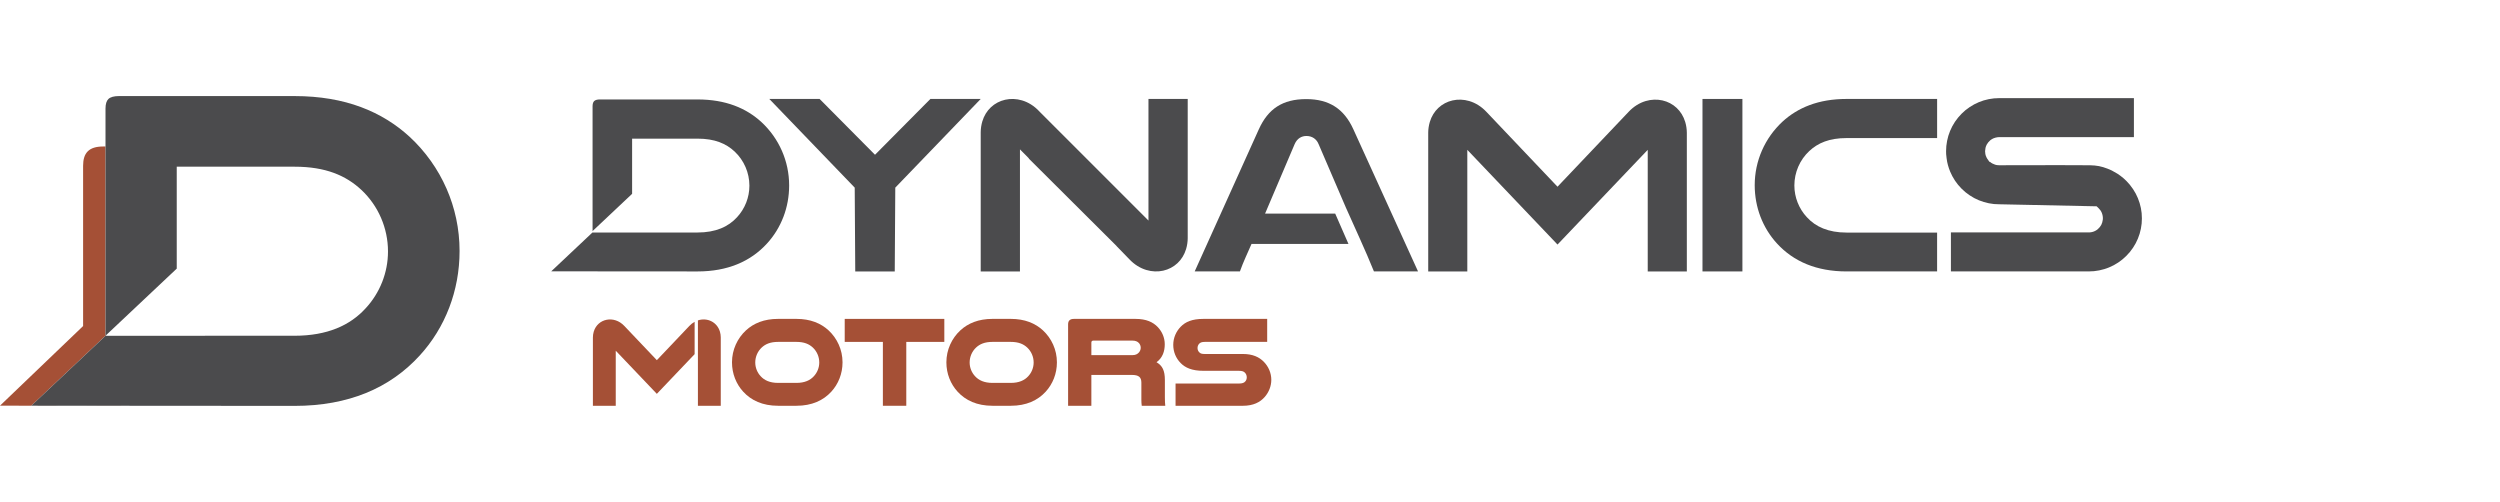 <?xml version="1.0" encoding="UTF-8"?>
<!DOCTYPE svg PUBLIC "-//W3C//DTD SVG 1.1//EN" "http://www.w3.org/Graphics/SVG/1.1/DTD/svg11.dtd">
<!-- Creator: CorelDRAW 2020 (64-Bit) -->
<svg xmlns="http://www.w3.org/2000/svg" xml:space="preserve" width="3in" height="0.602in" version="1.1" style="shape-rendering:geometricPrecision; text-rendering:geometricPrecision; image-rendering:optimizeQuality; fill-rule:evenodd; clip-rule:evenodd"
viewBox="0 0 3000 602"
 xmlns:xlink="http://www.w3.org/1999/xlink"
 xmlns:xodm="http://www.corel.com/coreldraw/odm/2003">
 <defs>
  <style type="text/css">
   <![CDATA[
    .fil1 {fill:#4B4B4D}
    .fil0 {fill:#A55036}
    .fil2 {fill:#A55036;fill-rule:nonzero}
   ]]>
  </style>
 </defs>
 <g id="Layer_x0020_1">
  <g id="_2933449990448">
   <path class="fil0" d="M123.96 175.78c-17.31,0 -24.24,7.72 -24.24,23.15l0 192.33 -99.72 95.54 145.35 0.25 0 -0.15 -23.16 -0.02 -78.29 0.17 0.24 -0.22 -6.57 -0.01 89.02 -83.89 0.71 0 0 -0.71 -0.7 0.66 0 -227.09 -2.65 0z"/>
   <path class="fil1" d="M353.48 115.29l-210.8 0c-5.9,0 -10.12,1.17 -12.56,3.48 -2.31,2.22 -3.51,6.04 -3.51,11.45l0 272.65 85.48 -80.52 0 -122.31 141.39 0c18.74,0 34.11,2.67 47.09,7.44 13.26,4.87 23.95,11.89 33.17,20.48 10.04,9.43 18.08,20.9 23.54,33.57 5.36,12.43 8.31,26.09 8.31,40.23 0,12.79 -2.46,25.17 -6.94,36.56 -4.62,11.78 -11.4,22.51 -19.82,31.58 -9.3,10.21 -20.8,18.52 -35.04,24.24 -14.02,5.63 -30.65,8.77 -50.31,8.77l-226.88 0.04 -89.02 83.89 315.9 0.23c32.6,0 60.94,-5.44 85.3,-15.29 25.81,-10.44 47.33,-25.91 64.91,-45.19 15.08,-16.44 27.2,-35.97 35.48,-57.65 7.94,-20.85 12.32,-43.7 12.32,-67.76 0,-26.5 -5.57,-51.8 -15.56,-74.65 -10.39,-23.75 -25.6,-44.98 -44.32,-62.31 -16.45,-15.08 -35.83,-27.31 -58.55,-35.75 -22.81,-8.48 -49.2,-13.17 -79.56,-13.17z"/>
   <path class="fil1" d="M2335.39 185.09c0.28,3.2 0.63,5.84 1.17,9.02l0.94 3.97 1.18 3.86 1.45 3.87c0.78,1.9 1.68,3.79 2.66,5.61 0.97,1.85 2.06,3.66 3.23,5.41 1.15,1.73 2.41,3.42 3.72,5.02 1.24,1.51 2.67,3.07 4.23,4.63 1.54,1.55 3.1,2.96 4.62,4.21 1.59,1.28 3.28,2.54 5.06,3.72 1.75,1.19 3.54,2.27 5.35,3.24 1.78,0.95 3.68,1.85 5.64,2.66 1.81,0.74 3.78,1.45 5.89,2.09 1.86,0.59 3.89,1.09 6.05,1.52 2.11,0.42 4.18,0.74 6.15,0.93 1.93,0.19 4.02,0.28 6.26,0.28l116.98 2.44c1.59,1.41 3.38,3.26 4.7,5.02l0.85 1.46 0.68 1.46 0.53 1.55 0.4 1.65 0.26 1.7 0.07 1.59 -0.09 1.57c-0.69,4.99 -2.26,8.06 -6.02,11.43l-1.37 1.04 -1.52 0.9 -1.42 0.68 -1.58 0.57 -1.61 0.39 -1.7 0.25 -1.57 0.07 -165.49 0 0 46.8 165.49 0c2.23,0 4.32,-0.1 6.26,-0.3 2,-0.19 4.08,-0.51 6.19,-0.93 1.97,-0.39 4,-0.91 6.04,-1.52 1.91,-0.55 3.87,-1.27 5.86,-2.09 1.98,-0.81 3.87,-1.7 5.66,-2.66 1.81,-0.97 3.61,-2.06 5.36,-3.22 1.72,-1.16 3.41,-2.41 5.04,-3.75 1.57,-1.29 3.13,-2.7 4.62,-4.19 1.56,-1.56 2.97,-3.11 4.21,-4.63 1.31,-1.6 2.57,-3.29 3.74,-5.03 1.17,-1.75 2.26,-3.56 3.22,-5.36 0.98,-1.85 1.89,-3.74 2.67,-5.65 0.81,-1.96 1.53,-3.94 2.12,-5.91 0.56,-1.85 1.06,-3.87 1.49,-6.03 0.41,-2.1 0.73,-4.19 0.93,-6.21 0.18,-1.91 0.28,-4 0.28,-6.22 0,-2.2 -0.1,-4.28 -0.29,-6.2 -0.19,-2 -0.51,-4.07 -0.93,-6.19 -0.38,-1.94 -0.9,-3.96 -1.51,-5.97 -0.57,-1.95 -1.29,-3.93 -2.1,-5.88 -0.82,-1.99 -1.72,-3.87 -2.65,-5.6 -0.89,-1.68 -1.99,-3.48 -3.24,-5.35 -1.18,-1.79 -2.43,-3.48 -3.72,-5.06 -1.3,-1.59 -2.69,-3.13 -4.19,-4.63l-3.43 -3.21 -3.54 -2.84 -3.66 -2.56c-2.29,-1.37 -4.46,-2.67 -6.82,-3.89l-5.03 -2.17c-1.72,-0.69 -3.5,-1.31 -5.36,-1.86 -1.78,-0.52 -3.47,-0.94 -5.07,-1.25 -1.75,-0.33 -3.48,-0.57 -5.2,-0.73 -1.76,-0.16 -3.62,-0.26 -5.58,-0.29 -16.97,-0.21 -53.55,-0.13 -81.57,-0.07l-27.39 0.05 -1.57 -0.07 -1.7 -0.23 -1.62 -0.41c-2.38,-0.84 -4.2,-1.69 -6.15,-3.38l-0.62 0c-2.29,-3.18 -3.28,-4.24 -4.53,-7.81l-0.39 -1.65c-0.22,-1.11 -0.32,-2.22 -0.32,-3.3 0.3,-3.53 0.43,-4.7 1.98,-7.96 1.43,-2.33 2.14,-3.22 4.16,-5.07l1.33 -0.98 1.52 -0.91 1.44 -0.68c1.94,-0.69 2.73,-0.89 4.78,-1.19l1.69 -0.1 161.7 0 0 -46.8 -161.7 0c-2.22,0 -4.31,0.1 -6.24,0.29 -2.02,0.19 -4.09,0.51 -6.22,0.93 -2.13,0.43 -4.17,0.93 -6.05,1.5 -1.9,0.57 -3.87,1.29 -5.85,2.11 -1.96,0.81 -3.86,1.72 -5.65,2.68 -1.7,0.89 -3.5,1.99 -5.37,3.24 -1.81,1.19 -3.49,2.44 -5.04,3.7 -1.5,1.24 -3.05,2.65 -4.61,4.21 -1.48,1.48 -2.89,3.04 -4.19,4.61 -1.34,1.61 -2.6,3.31 -3.76,5.04 -1.18,1.75 -2.25,3.56 -3.23,5.37 -0.95,1.79 -1.85,3.68 -2.66,5.63 -0.82,2 -1.54,3.96 -2.11,5.87 -0.59,2.05 -1.11,4.09 -1.5,6.06 -0.42,2.12 -0.74,4.2 -0.93,6.19 -0.19,1.95 -0.3,4.04 -0.3,6.26l0.09 3.63z"/>
   <path class="fil1" d="M2324.53 279.09l-108.63 0c-11,0 -20.26,-1.76 -28.1,-4.91 -7.95,-3.19 -14.39,-7.85 -19.58,-13.56 -4.72,-5.05 -8.51,-11.05 -11.1,-17.64 -2.5,-6.36 -3.88,-13.28 -3.88,-20.43 0,-7.89 1.65,-15.54 4.65,-22.49 3.05,-7.08 7.56,-13.5 13.17,-18.74 5.16,-4.82 11.14,-8.76 18.54,-11.48 7.26,-2.67 15.85,-4.16 26.31,-4.16l108.63 0 0 -46.95 -108.63 0c-16.93,0 -31.61,2.62 -44.31,7.34 -12.66,4.7 -23.45,11.51 -32.6,19.9 -10.43,9.65 -18.9,21.47 -24.69,34.7 -5.56,12.72 -8.66,26.8 -8.66,41.55 0,13.4 2.44,26.12 6.86,37.72 4.6,12.07 11.36,22.94 19.74,32.1 9.8,10.72 21.78,19.34 36.15,25.15 13.59,5.49 29.37,8.52 47.5,8.52l108.63 0 0 -46.62z"/>
   <polygon class="fil1" points="2042.98,118.74 2042.98,325.72 2090.89,325.72 2090.89,118.74 "/>
   <path class="fil1" d="M1624.03 155.15c-5.56,-12.28 -12.87,-21.36 -22.12,-27.32 -9.26,-5.96 -20.68,-8.91 -34.44,-8.91 -14.22,0 -25.72,2.95 -34.94,8.91 -9.22,5.95 -16.38,15.04 -21.93,27.31l-76.98 170.57 54.27 0c3.93,-11.15 9.23,-22.13 13.94,-33.01l116.31 0 -15.91 -36.4 -84.14 0 35.47 -83.33c1.57,-3.59 3.69,-6.01 6.13,-7.56 2.53,-1.6 5.28,-2.23 8.1,-2.23 3.13,0 6.21,0.8 8.88,2.6 2.37,1.63 4.34,3.98 5.64,7.17l32.71 76.07c11.1,25.13 23.44,51.2 33.7,76.69l52.92 0 -77.61 -170.56z"/>
   <path class="fil1" d="M837.03 119.32l-117.03 0c-3.28,0 -5.62,0.66 -6.97,1.93 -1.28,1.24 -1.95,3.35 -1.95,6.35l0 149.69 47.45 -44.7 0 -66.22 78.5 0c10.4,0 18.94,1.48 26.15,4.13 7.36,2.7 13.3,6.6 18.41,11.37 5.57,5.24 10.04,11.6 13.07,18.64 2.98,6.9 4.62,14.49 4.62,22.33 0,7.1 -1.37,13.97 -3.85,20.3 -2.57,6.54 -6.33,12.5 -11,17.53 -5.17,5.67 -11.55,10.29 -19.46,13.46 -7.79,3.13 -17.02,4.87 -27.93,4.87l-126.14 0.02 -49.43 46.57 175.57 0.13c18.1,0 33.83,-3.02 47.36,-8.49 14.33,-5.79 26.28,-14.38 36.04,-25.08 8.37,-9.13 15.1,-19.97 19.69,-32.01 4.41,-11.57 6.84,-24.26 6.84,-37.62 0,-14.71 -3.09,-28.76 -8.64,-41.44 -5.77,-13.19 -14.21,-24.97 -24.61,-34.59 -9.13,-8.37 -19.89,-15.16 -32.5,-19.85 -12.67,-4.7 -27.31,-7.31 -44.17,-7.31z"/>
   <path class="fil1" d="M1713.86 159.3l0.01 166.42 46.91 0 0 -145.91 108.25 113.65 108.25 -113.65 0 145.91 46.93 0 0 -166.42c-0.01,-2.12 -0.2,-4.33 -0.52,-6.55 -0.31,-2.14 -0.78,-4.26 -1.39,-6.31 -2.05,-6.89 -5.67,-12.59 -10.28,-16.93 -4.8,-4.51 -10.71,-7.58 -17.07,-9.01 -6.41,-1.44 -13.33,-1.24 -20.11,0.76 -7.25,2.15 -14.37,6.42 -20.54,13l-85.28 89.8 -85.26 -89.78c-6.19,-6.59 -13.31,-10.86 -20.56,-13.01 -6.79,-2.01 -13.7,-2.21 -20.11,-0.77 -6.37,1.44 -12.28,4.51 -17.07,9.01 -4.61,4.33 -8.22,10.04 -10.26,16.93 -0.6,2.06 -1.07,4.19 -1.39,6.33 -0.32,2.21 -0.5,4.41 -0.51,6.52z"/>
   <path class="fil1" d="M1176.85 158.63l0 167.09 47.1 0 0 -146.49 10.69 10.78 -0.06 0.31 105.26 104.83 0 0.12 15.22 15.67c6.22,6.62 13.35,10.91 20.65,13.06 6.81,2.02 13.75,2.22 20.19,0.78 6.4,-1.44 12.33,-4.53 17.14,-9.04 4.63,-4.36 8.26,-10.08 10.31,-17 0.61,-2.06 1.08,-4.2 1.4,-6.35 0.33,-2.23 0.51,-4.44 0.51,-6.56l-0 -167.08 -47.1 0 0 145.93 -130.15 -130.16 -0.95 -1c-6.22,-6.62 -13.35,-10.91 -20.65,-13.06 -6.81,-2.02 -13.76,-2.22 -20.19,-0.78 -6.4,1.44 -12.33,4.52 -17.14,9.04 -4.63,4.35 -8.26,10.08 -10.31,17 -0.61,2.06 -1.08,4.2 -1.4,6.35 -0.33,2.23 -0.51,4.44 -0.51,6.56z"/>
   <polygon class="fil1" points="1026.3,325.72 1025.66,225.16 923.15,118.74 983.53,118.74 1050.01,185.72 1116.47,118.74 1176.85,118.74 1074.34,225.16 1073.7,325.72 "/>
   <path class="fil2" d="M955.67 486.93c18.67,0 32.39,-6.48 41.95,-16.96 8.33,-9.1 13.42,-21.44 13.42,-35.17 0,-15.11 -6.48,-28.85 -16.81,-38.41 -9.26,-8.48 -21.75,-13.73 -38.56,-13.73l-21.91 0c-16.81,0 -29.3,5.24 -38.56,13.73 -10.33,9.56 -16.81,23.29 -16.81,38.41 0,13.72 5.09,26.06 13.41,35.17 9.57,10.49 23.29,16.96 41.95,16.96l21.91 0zm0 -76.66c9.41,0 15.27,2.63 19.74,6.79 4.78,4.48 7.71,10.95 7.71,17.89 0,6.32 -2.46,12.19 -6.48,16.5 -4.47,4.94 -11.1,8.02 -20.97,8.02l-21.91 0c-9.87,0 -16.5,-3.08 -20.97,-8.02 -4.01,-4.31 -6.48,-10.18 -6.48,-16.5 0,-6.94 2.93,-13.42 7.71,-17.89 4.47,-4.16 10.33,-6.79 19.74,-6.79l21.91 0z"/>
   <polygon class="fil2" points="1013.66,382.67 1013.66,410.28 1059.46,410.28 1059.46,486.93 1087.54,486.93 1087.54,410.28 1133.19,410.28 1133.19,382.67 "/>
   <path class="fil2" d="M1212.93 486.93c18.67,0 32.39,-6.48 41.95,-16.96 8.33,-9.1 13.42,-21.44 13.42,-35.17 0,-15.11 -6.48,-28.85 -16.81,-38.41 -9.26,-8.48 -21.75,-13.73 -38.56,-13.73l-21.9 0c-16.81,0 -29.3,5.24 -38.56,13.73 -10.33,9.56 -16.81,23.29 -16.81,38.41 0,13.72 5.09,26.06 13.42,35.17 9.56,10.49 23.29,16.96 41.95,16.96l21.9 0zm0 -76.66c9.41,0 15.27,2.63 19.74,6.79 4.78,4.48 7.71,10.95 7.71,17.89 0,6.32 -2.46,12.19 -6.47,16.5 -4.48,4.94 -11.11,8.02 -20.98,8.02l-21.9 0c-9.87,0 -16.5,-3.08 -20.97,-8.02 -4.01,-4.31 -6.48,-10.18 -6.48,-16.5 0,-6.94 2.93,-13.42 7.71,-17.89 4.47,-4.16 10.33,-6.79 19.74,-6.79l21.9 0z"/>
   <path class="fil2" d="M1309.64 449.92l48.59 0c8.17,0 11.41,2.62 11.41,9.26l0 20.82c0,2.31 0.15,4.63 0.46,6.94l28.23 0c-0.31,-2.93 -0.47,-5.4 -0.47,-9.87l0 -20.82c0,-11.88 -3.08,-17.43 -10.02,-21.59 7.41,-5.4 9.87,-13.26 9.87,-21.59 0,-7.87 -3.24,-15.12 -8.33,-20.52 -5.71,-6.02 -13.88,-9.87 -26.68,-9.87l-74.04 0c-4.63,0 -6.94,2.16 -6.94,6.48l0 97.79 27.92 0 0 -37.02zm0 -23.75l0 -15.12c0,-1.39 0.77,-2.31 2.31,-2.31l47.04 0c3.55,0 6.02,1.08 7.56,2.78 1.54,1.54 2.31,3.7 2.31,5.86 0,2 -0.77,3.85 -2,5.4 -1.69,2 -4.01,3.39 -7.87,3.39l-49.35 0z"/>
   <path class="fil2" d="M1520.64 382.67l-76.5 0c-13.88,0 -21.75,3.7 -27.3,9.41 -5.55,5.7 -8.94,13.42 -8.94,21.74 0,8.48 3.24,16.04 8.8,21.75 5.55,5.7 13.57,9.41 27.45,9.41l42.41 0c4.01,0 6.01,0.77 7.4,2.31 1.39,1.39 2.16,3.4 2.16,5.56 0,1.85 -0.62,3.55 -1.7,4.78 -1.39,1.7 -3.54,2.63 -7.87,2.63l-75.88 0 0 26.68 80.82 0c12.34,0 20.67,-4.17 26.37,-10.8 4.78,-5.56 7.71,-12.8 7.71,-20.36 0,-8.17 -3.39,-15.89 -8.95,-21.59 -5.55,-5.71 -13.42,-9.41 -25.14,-9.41l-45.81 0c-3.24,0 -4.79,-0.46 -6.02,-1.54 -1.54,-1.23 -2.63,-3.24 -2.63,-5.55 0,-2.16 0.78,-4.01 2.16,-5.4 1.24,-1.24 3.09,-2.01 6.48,-2.01l74.96 0 0 -27.61z"/>
   <path class="fil0" d="M711.48 404.83l0 82.11 27.42 0 0 -66.09 49.3 51.77 45.35 -47.62 0 -38.82c-2.24,1.24 -4.39,2.88 -6.35,4.97l-38.99 41.06 -39 -41.06c-12.4,-13.19 -32.04,-8.87 -36.72,6.83 -0.65,2.22 -0.99,4.55 -1,6.85zm126.02 16.02l0 12.71 0 53.38 27.42 0 0 -82.11c-0.01,-2.3 -0.35,-4.63 -1.01,-6.85 -3.5,-11.78 -15.44,-17.15 -26.41,-13.53l0 36.4z"/>
  </g>
 </g>
</svg>

